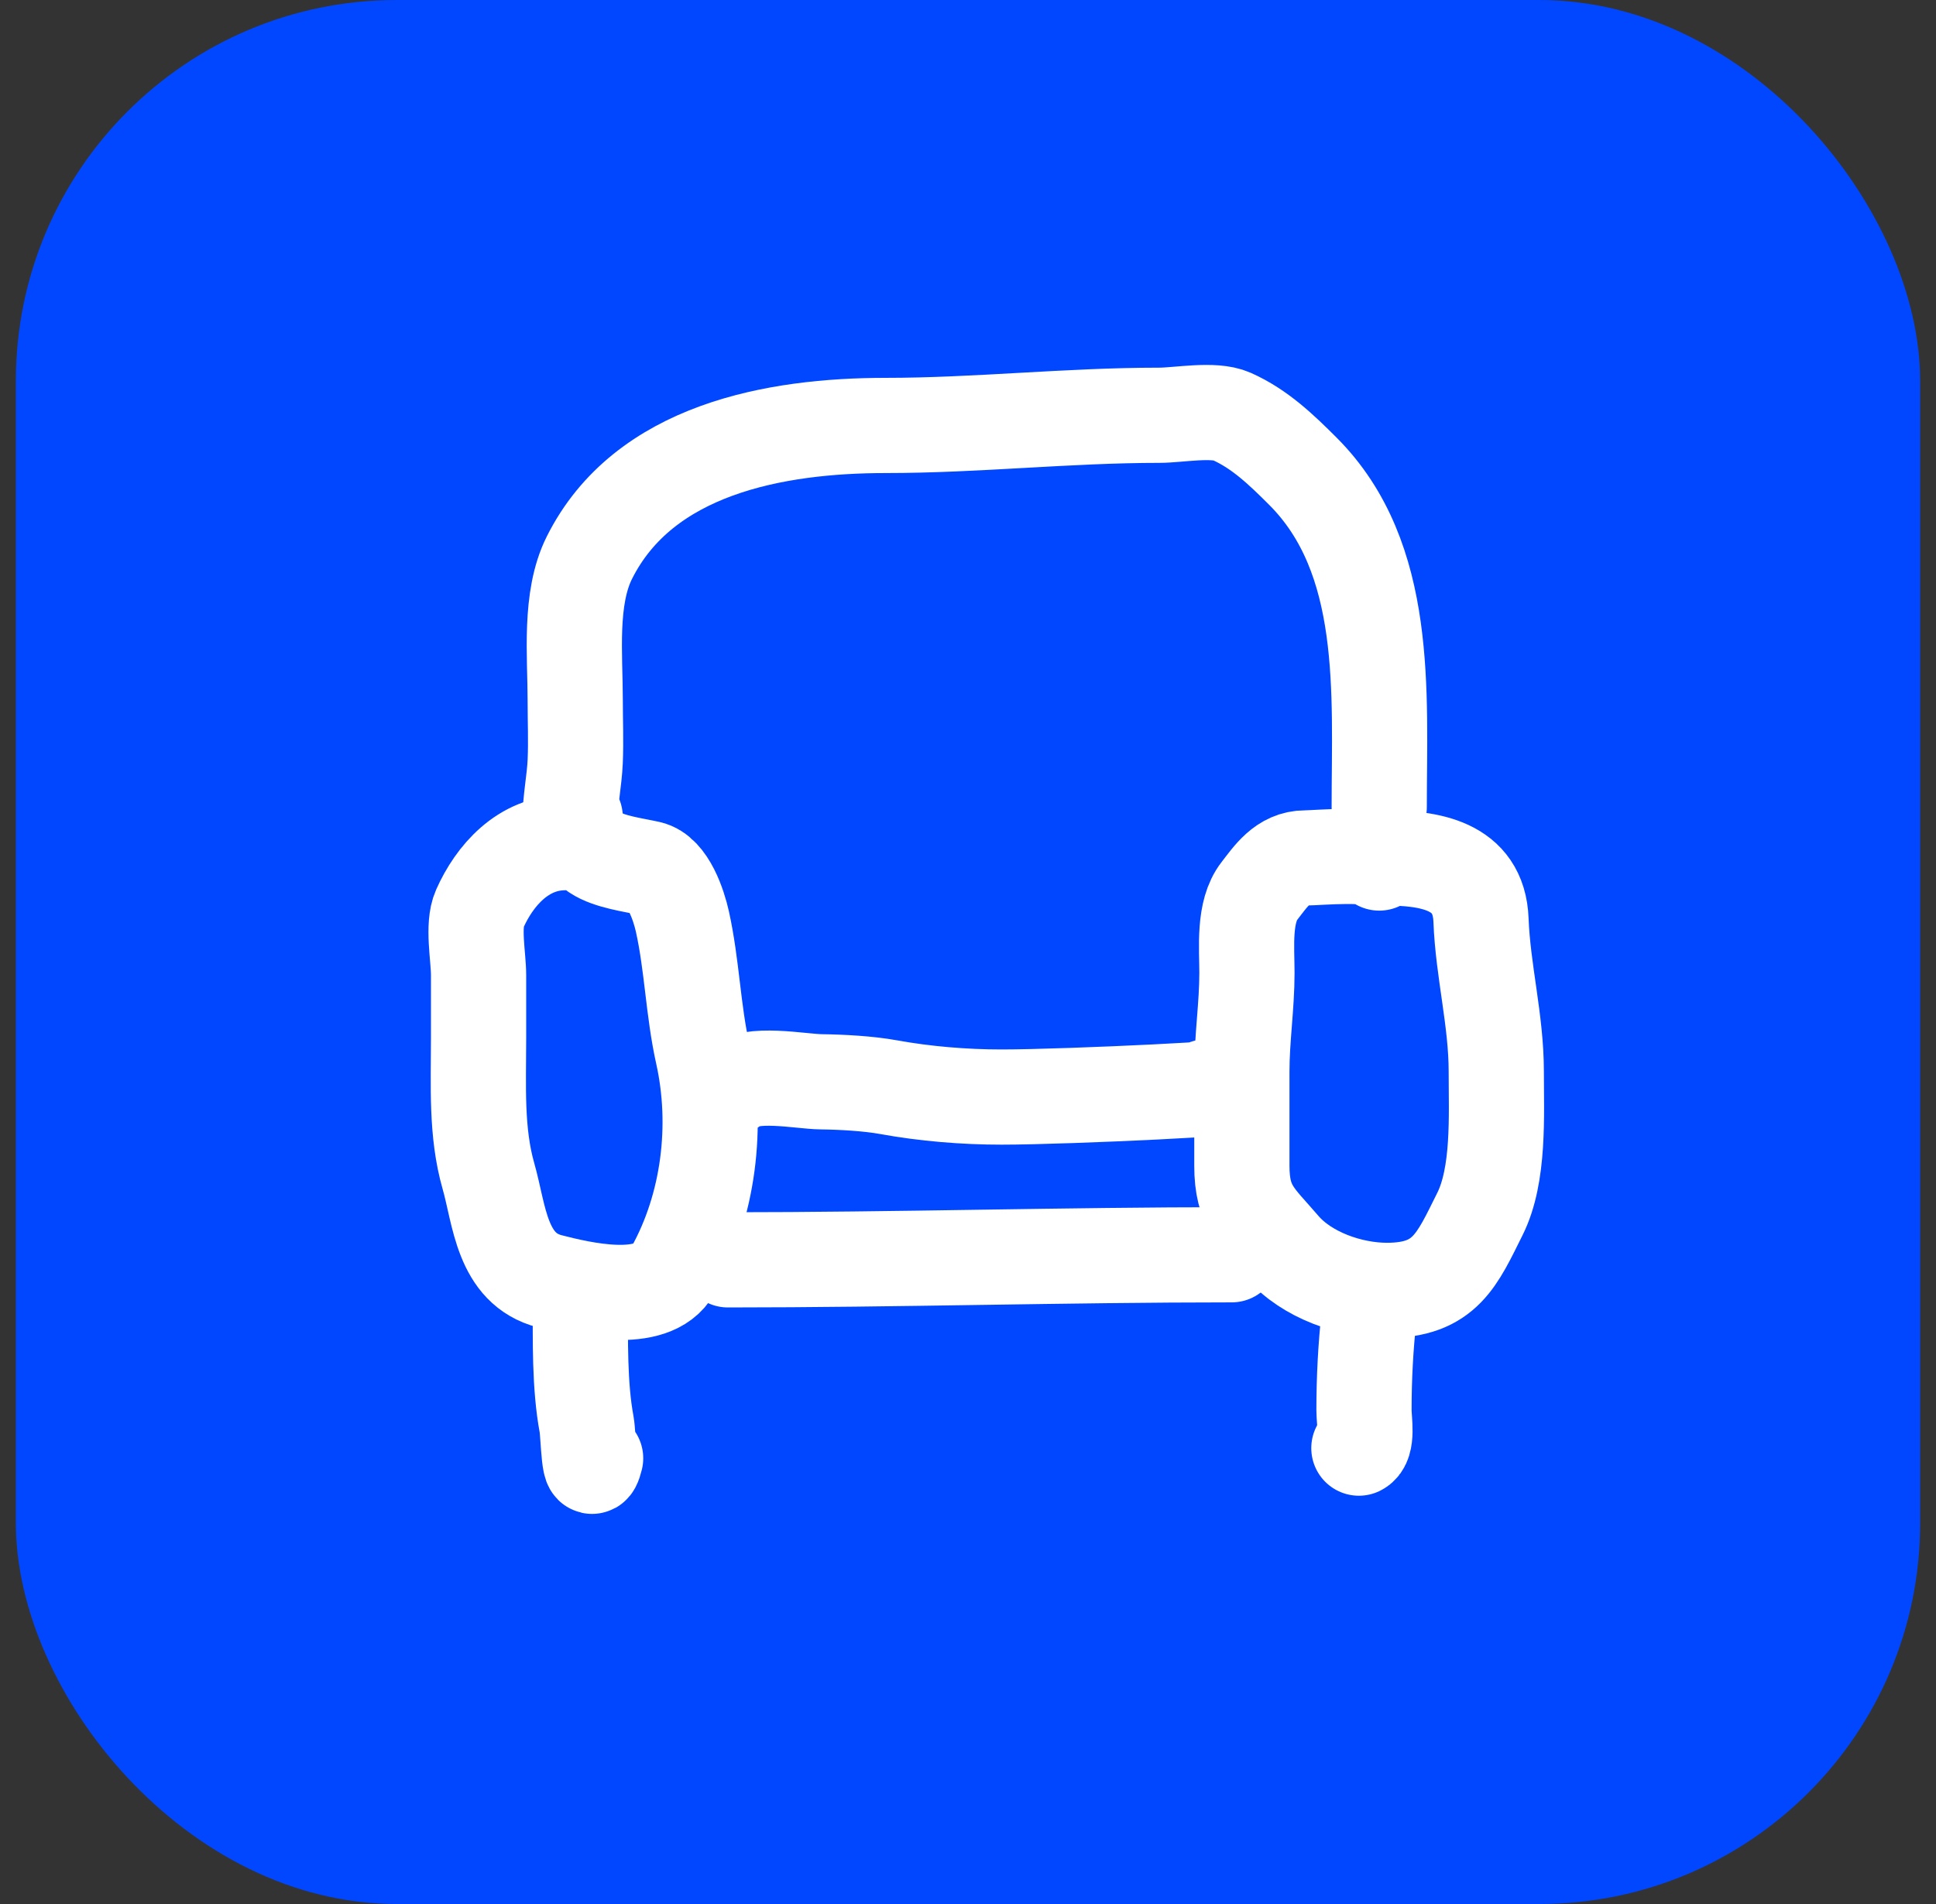 <svg width="61" height="60" viewBox="0 0 61 60" fill="none" xmlns="http://www.w3.org/2000/svg">
<rect x="0" y="0" width="61" height="60" fill="#333333" stroke="none"/>
<rect x="0.5" width="60" height="60" rx="12" fill="#0047FF"/>
<path d="M18.124 25.753C17.906 25.998 17.964 26.36 17.964 25.824C17.964 25.201 18.098 24.606 18.124 23.989C18.152 23.351 18.124 22.704 18.124 22.065C18.124 20.652 17.928 18.859 18.57 17.576C20.281 14.152 24.433 13.407 27.905 13.407C30.775 13.407 33.642 13.086 36.527 13.086C37.133 13.086 38.24 12.87 38.807 13.122C39.693 13.516 40.375 14.173 41.052 14.85C43.789 17.587 43.457 21.842 43.457 25.432" stroke="white" stroke-width="3" stroke-linecap="round"/>
<path d="M17.805 26.554C16.483 26.554 15.579 27.593 15.115 28.639C14.879 29.168 15.079 30.154 15.079 30.723C15.079 31.391 15.079 32.059 15.079 32.727C15.079 34.218 14.995 35.681 15.391 37.065C15.738 38.28 15.799 39.986 17.324 40.378C18.291 40.627 20.567 41.174 21.207 40.022C22.334 37.995 22.645 35.47 22.143 33.208C21.835 31.824 21.807 30.416 21.501 29.039C21.391 28.544 21.059 27.5 20.45 27.365C19.965 27.257 19.196 27.161 18.767 26.875" stroke="white" stroke-width="3" stroke-linecap="round"/>
<path d="M43.458 27.196C43.415 26.854 41.513 27.035 41.133 27.035C40.413 27.035 40.037 27.62 39.681 28.077C39.171 28.734 39.289 29.851 39.289 30.66C39.289 31.697 39.129 32.718 39.129 33.769C39.129 34.758 39.129 35.747 39.129 36.735C39.129 38.044 39.596 38.351 40.403 39.292C41.173 40.191 42.563 40.663 43.698 40.663C45.537 40.663 45.913 39.691 46.629 38.258C47.248 37.021 47.145 35.149 47.145 33.769C47.145 32.152 46.724 30.597 46.664 28.995C46.599 27.24 45.004 27.035 43.618 27.035" stroke="white" stroke-width="3" stroke-linecap="round"/>
<path d="M18.287 40.984C18.287 42.223 18.256 43.67 18.483 44.886C18.548 45.238 18.553 46.814 18.767 45.954" stroke="white" stroke-width="3" stroke-linecap="round"/>
<path d="M43.137 41.465C43.029 42.435 42.977 43.427 42.977 44.44C42.977 44.768 43.111 45.486 42.816 45.634" stroke="white" stroke-width="3" stroke-linecap="round"/>
<path d="M23.096 34.25C23.657 33.751 25.214 34.082 25.875 34.09C26.518 34.098 27.357 34.143 27.995 34.259C29.15 34.469 30.378 34.571 31.558 34.571C33.71 34.571 40.159 34.25 38.007 34.25" stroke="white" stroke-width="3" stroke-linecap="round"/>
<path d="M22.936 39.701C28.207 39.701 33.625 39.541 38.808 39.541" stroke="white" stroke-width="3" stroke-linecap="round"/>
</svg>

